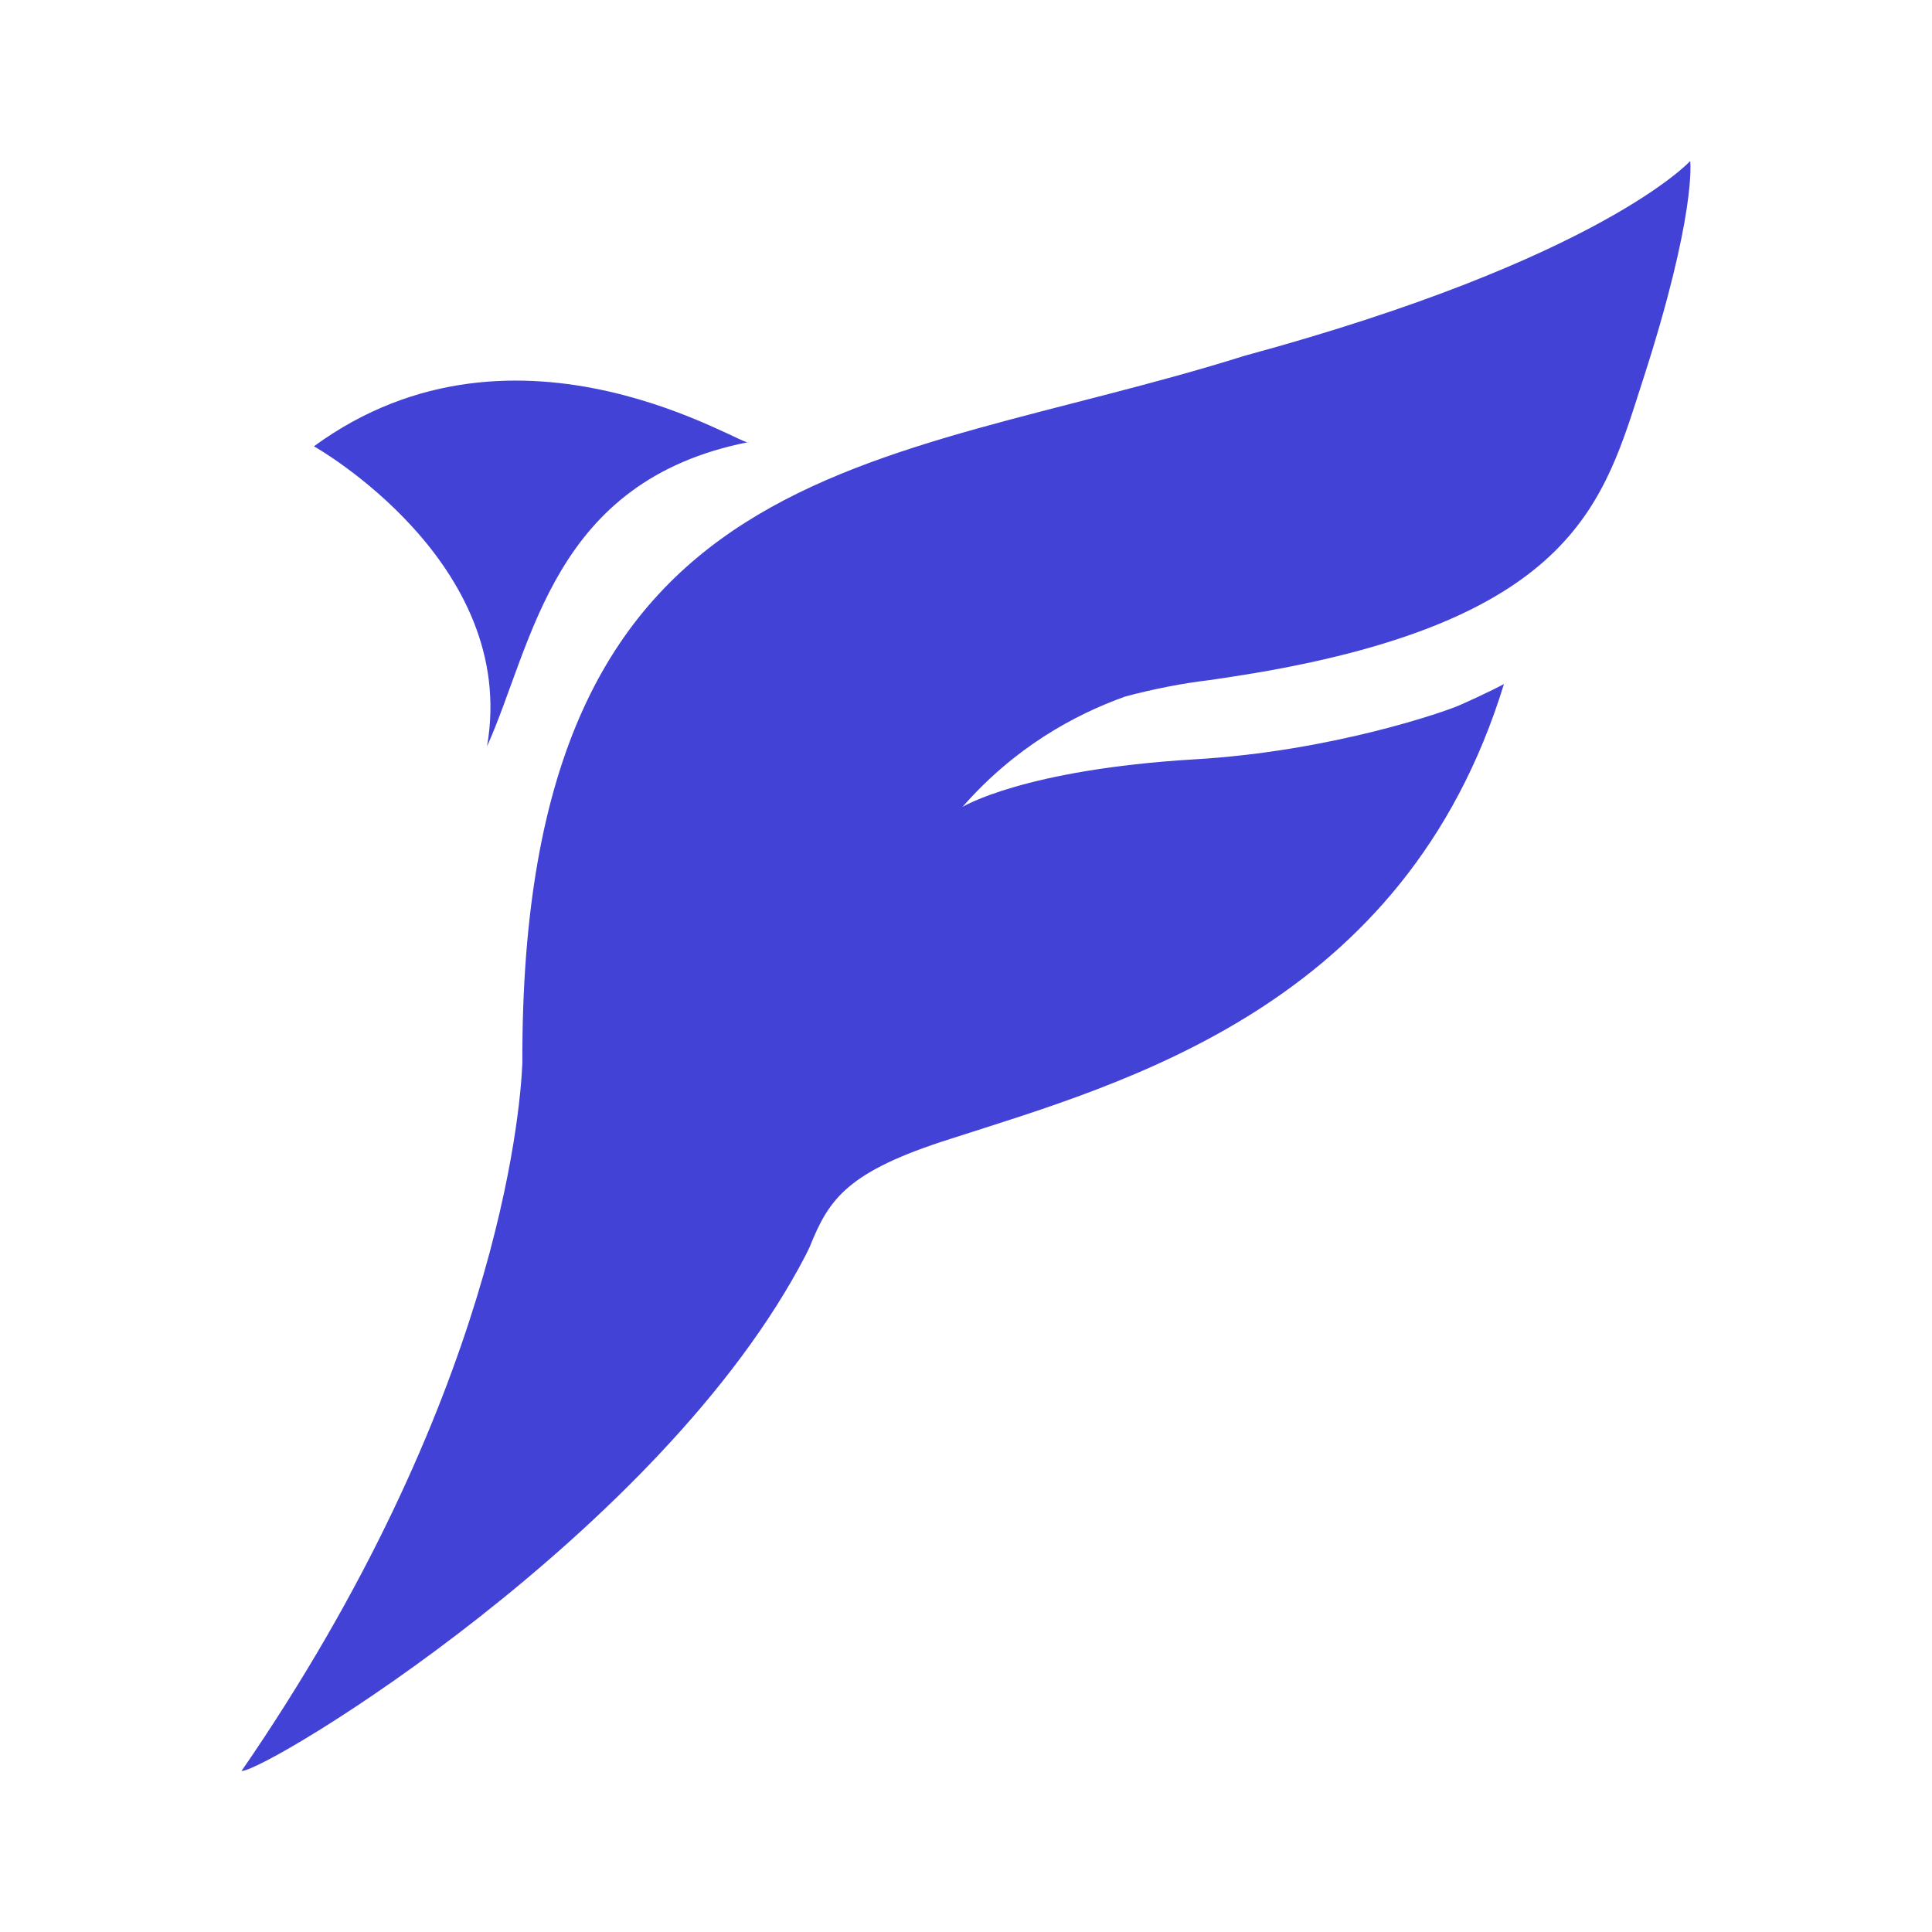 <svg width="32" height="32" viewBox="0 0 32 32" fill="none" xmlns="http://www.w3.org/2000/svg">
<path d="M5.2 7.392C5.2 7.392 8.603 9.306 8.066 12.364C8.838 10.646 9.144 7.963 12.4 7.322C12.4 7.469 8.594 4.911 5.2 7.392ZM27.995 2.667C27.995 2.667 26.517 4.29 20.613 5.893C14.539 7.804 8.617 7.446 8.652 17.611C8.615 18.457 8.226 23.195 4 29.334C4.432 29.332 10.972 25.38 13.35 20.779L13.411 20.653C13.729 19.861 14.026 19.407 15.743 18.863C18.634 17.931 23.269 16.677 24.91 11.33C24.91 11.33 24.641 11.476 24.158 11.688C23.945 11.781 22.074 12.443 19.787 12.577C16.953 12.746 15.942 13.365 15.942 13.365C16.797 12.388 17.783 11.841 18.642 11.535C19.109 11.412 19.577 11.318 20.04 11.264C20.288 11.228 20.523 11.191 20.753 11.153L20.792 11.152C20.792 11.152 20.782 11.152 20.764 11.152C26.118 10.247 26.57 8.274 27.205 6.316C28.108 3.527 27.995 2.667 27.995 2.667Z" fill="#4242D6"/>
</svg>
